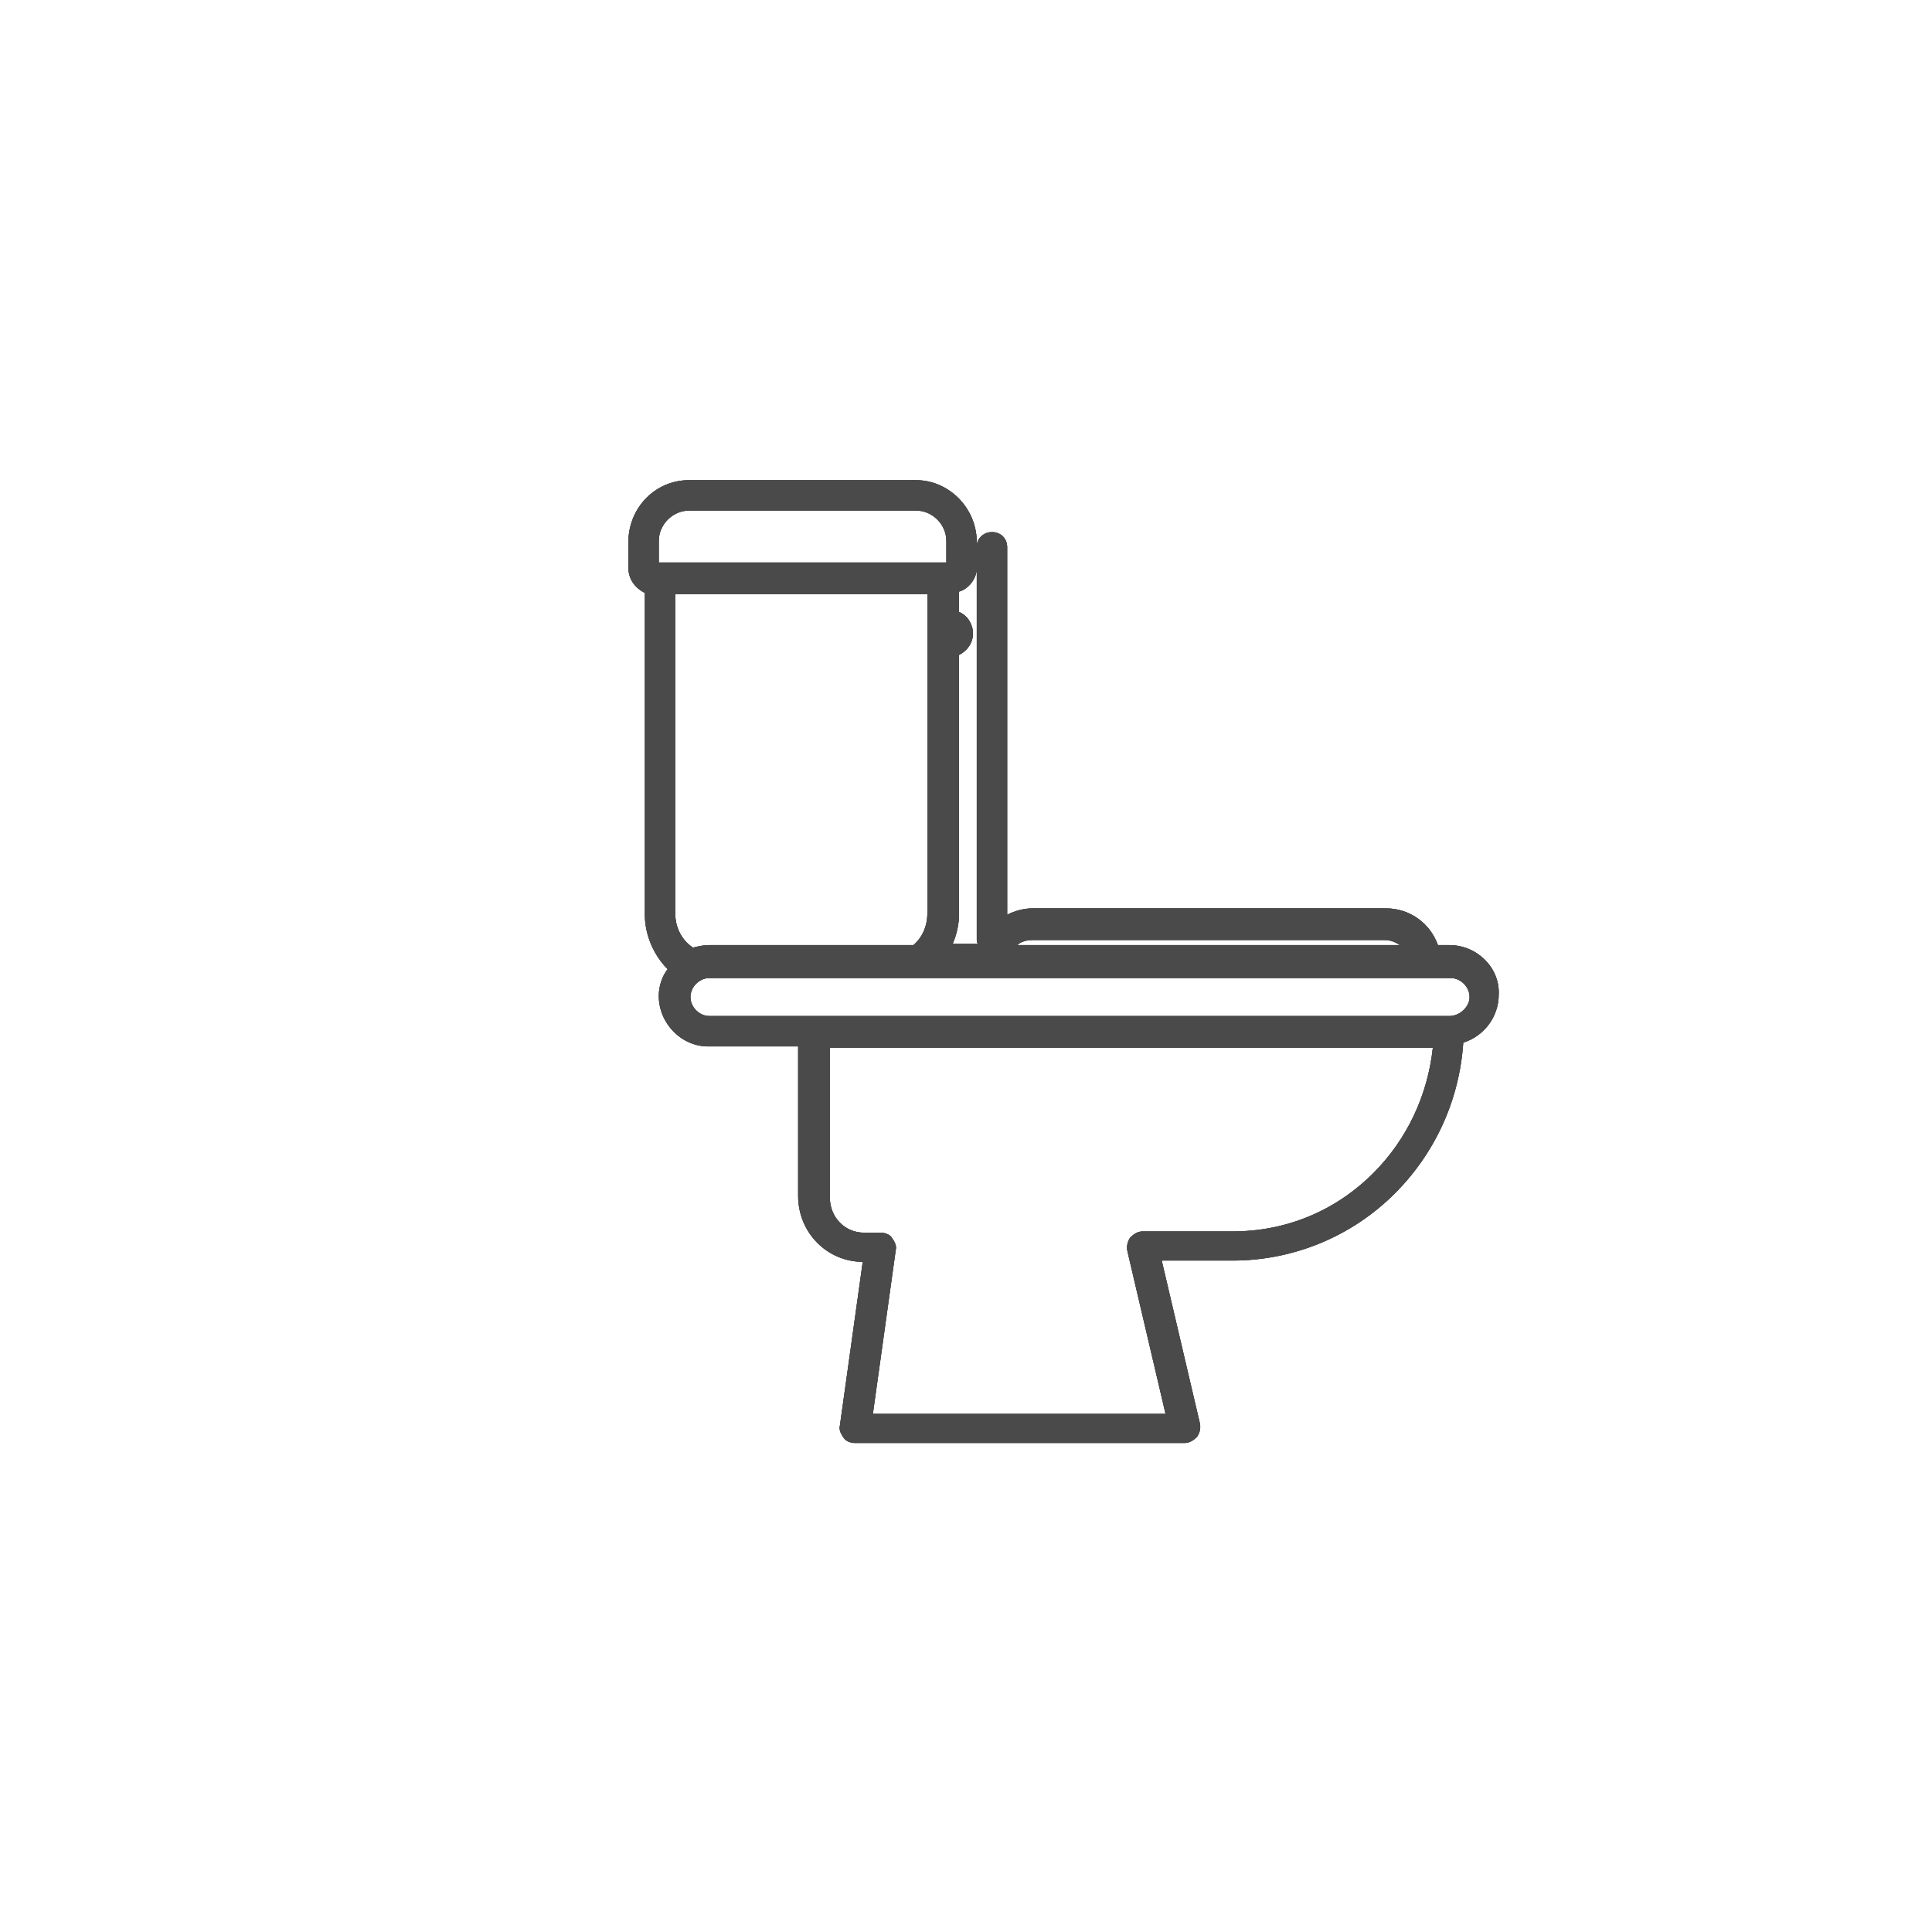 <?xml version="1.0" encoding="utf-8"?>
<!-- Generator: Adobe Illustrator 21.1.0, SVG Export Plug-In . SVG Version: 6.00 Build 0)  -->
<svg version="1.1" id="Layer_1" xmlns="http://www.w3.org/2000/svg" xmlns:xlink="http://www.w3.org/1999/xlink" x="0px" y="0px"
	 viewBox="0 0 152.5 152.5" style="enable-background:new 0 0 152.5 152.5;" xml:space="preserve">
<style type="text/css">
	.st0{clip-path:url(#SVGID_2_);}
	.st1{clip-path:url(#SVGID_4_);fill:#4A4A4A;}
	.st2{clip-path:url(#SVGID_6_);}
	.st3{clip-path:url(#SVGID_8_);fill:#4A4A4A;}
	.st4{opacity:0.2;enable-background:new    ;}
	.st5{enable-background:new    ;}
	.st6{clip-path:url(#SVGID_10_);}
	.st7{clip-path:url(#SVGID_12_);}
	.st8{clip-path:url(#SVGID_14_);fill:#4A4A4A;}
	.st9{clip-path:url(#SVGID_16_);}
	.st10{clip-path:url(#SVGID_18_);fill:#4A4A4A;}
	.st11{clip-path:url(#SVGID_20_);}
	.st12{clip-path:url(#SVGID_22_);fill:#4A4A4A;}
	.st13{clip-path:url(#SVGID_24_);}
	.st14{clip-path:url(#SVGID_26_);fill:#4A4A4A;}
	.st15{clip-path:url(#SVGID_28_);}
	.st16{clip-path:url(#SVGID_30_);fill:#4A4A4A;}
	.st17{clip-path:url(#SVGID_32_);}
	.st18{clip-path:url(#SVGID_34_);fill:#4A4A4A;}
	.st19{fill:#4A4A4A;}
	.st20{clip-path:url(#SVGID_36_);}
	.st21{clip-path:url(#SVGID_38_);fill:#4A4A4A;}
</style>
<g>
	<defs>
		<path id="SVGID_1_" d="M-92,69.2h-83.9v-2.8c0-5.8,4.3-6.7,6.7-6.7h1.9h6.7h21.4h11h21.4h6.1h1.9c2.5,0,6.7,0.9,6.7,6.7V69.2z
			 M-92,77.8h-4.6h-3.3h-68h-3.3h-4.7v-5.1H-92V77.8z M-96.6,90.3h-3.3v-9.1h3.3V90.3z M-167.9,90.3h-3.3v-9.1h3.3V90.3z M-139.1,48
			v8.3h-21.4V48H-139.1z M-106.7,48v8.3h-21.4V48H-106.7z M-167.4,41.7h0.2c0-4.5,3-5.5,5.6-5.5h55.5c2.5,0,5.6,1,5.6,5.5v14.6h-2.6
			V48c0-1.9-1.6-3.5-3.5-3.5h-21.4c-1.9,0-3.5,1.5-3.5,3.5v8.3h-4.1V48c0-1.9-1.6-3.5-3.5-3.5h-21.4c-1.9,0-3.5,1.5-3.5,3.5v8.3
			h-3.2V41.7z M-97.1,56.4L-97.1,56.4V41.7c0-6.6-4.7-9-9.1-9h-55.5c-4.4,0-9.1,2.3-9.1,9v14.6v0.1c-4.4,0.5-8.6,3.4-8.6,10v11.4
			c0,1.9,1.6,3.5,3.5,3.5h1.2v9c0,1.9,1.6,3.5,3.5,3.5h3.3c1.9,0,3.5-1.5,3.5-3.5v-9.1h61.1v9.1c0,1.9,1.6,3.5,3.5,3.5h3.3
			c1.9,0,3.5-1.5,3.5-3.5v-9.1h1.2c1.9,0,3.5-1.5,3.5-3.5V66.4C-88.5,59.8-92.7,56.9-97.1,56.4z"/>
	</defs>
	<clipPath id="SVGID_2_">
		<use xlink:href="#SVGID_1_"  style="overflow:visible;"/>
	</clipPath>
	<g class="st0">
		<defs>
			<rect id="SVGID_3_" x="-179.3" y="32.8" width="91.1" height="61.3"/>
		</defs>
		<clipPath id="SVGID_4_">
			<use xlink:href="#SVGID_3_"  style="overflow:visible;"/>
		</clipPath>
		<rect x="-188.6" y="23.5" class="st1" width="109.6" height="79.6"/>
	</g>
</g>
<g>
	<defs>
		<path id="SVGID_5_" d="M-223,182c-0.4,2.5-2.8,3.9-4.3,4.3c-0.6,0.1-1.1,0.1-1.7,0c-0.7-0.1-1.6-0.3-2.6,0.2
			c-3.2,1.5-3.6,7.1-1.2,19.3c-1.2,3.6-2.7,3.9-3.9,4h-54c-1.2-0.1-2.7-0.4-3.9-4c2.4-12.3,2-17.9-1.2-19.3c-1-0.5-1.9-0.3-2.6-0.2
			c-0.5,0.1-1.1,0.2-1.7,0c-1.5-0.3-3.9-1.7-4.3-4.3c-0.4-2.4,1.4-4.2,1.4-4.2c1-1,2.2-1.3,2.9-1.4c1-0.2,2-0.2,3,0
			c1.3,0.3,2.1,0.9,3.2,1.7c1.3,0.9,2.5,2.1,3.4,3.4c0.7,1.1,1.3,2.3,1.7,3.5c1.6,4.5,1.8,10.1,1.8,13.1c0,1.1,0.9,2,1.9,2h42.6
			c1.1,0,1.9-0.9,1.9-2c0-3,0.3-8.6,1.8-13.1c0.4-1.2,1-2.4,1.7-3.5c0.9-1.3,2.1-2.5,3.4-3.4c1.1-0.8,1.9-1.4,3.2-1.6
			c1-0.2,2-0.2,3,0c0.7,0.2,1.9,0.4,2.9,1.4C-224.4,177.8-222.7,179.7-223,182z M-263.7,156.8c13.7,0,25.4,6.8,29.8,16.8
			c-0.7,0.4-1.3,0.8-1.9,1.2c-1.7,1.2-3.2,2.7-4.4,4.4c-0.9,1.4-1.6,2.8-2.2,4.4c-1.5,4.1-1.9,9-2,12.5h-38.8
			c-0.1-3.4-0.6-8.3-2-12.5c-0.5-1.6-1.3-3-2.2-4.4c-1.2-1.7-2.7-3.2-4.4-4.4c-0.3-0.3-0.7-0.5-1.1-0.7
			C-288.1,163.8-276.7,156.8-263.7,156.8z M-221.7,175c-1.8-1.8-3.8-2.3-4.8-2.5c-1.2-0.3-2.5-0.3-3.7-0.2
			c-4.9-11.6-18.1-19.5-33.5-19.5c-14.5,0-27.4,7.9-32.6,19.7c-1.5-0.3-3.1-0.3-4.6,0c-1,0.2-3,0.7-4.8,2.5
			c-0.3,0.3-3.1,3.3-2.5,7.6c0.6,4.2,4.2,6.9,7.3,7.5c1.1,0.2,2.1,0.2,3.2,0c0.1,0,0.2,0,0.3-0.1c0.3,0.5,1.3,3.3-1.1,15.4
			c-0.1,0.3,0,0.6,0.1,1c1.4,4.6,3.7,6.8,7.4,7.3c0.1,0,0.1,0,0.2,0v5.9c0,1.1,0.9,2,1.9,2c1.1,0,1.9-0.9,1.9-2v-5.9h46.5v5.9
			c0,1.1,0.9,2,1.9,2s1.9-0.9,1.9-2v-5.9c0.1,0,0.1,0,0.2,0c3.7-0.4,6-2.7,7.4-7.3c0.1-0.3,0.1-0.6,0.1-1
			c-2.4-12.1-1.4-14.9-1.1-15.4c0.1,0,0.2,0,0.3,0.1c1,0.2,2.1,0.3,3.2,0c3.1-0.7,6.7-3.3,7.3-7.5
			C-218.6,178.4-221.4,175.4-221.7,175z"/>
	</defs>
	<clipPath id="SVGID_6_">
		<use xlink:href="#SVGID_5_"  style="overflow:visible;"/>
	</clipPath>
	<g class="st2">
		<defs>
			<rect id="SVGID_7_" x="-308.3" y="152.9" width="89.2" height="68.8"/>
		</defs>
		<clipPath id="SVGID_8_">
			<use xlink:href="#SVGID_7_"  style="overflow:visible;"/>
		</clipPath>
		<rect x="-317.6" y="143.6" class="st3" width="107.8" height="87.3"/>
	</g>
</g>
<g>
	<g class="st4">
	</g>
</g>
<g>
	<g class="st5">
		<g>
			<defs>
				<rect id="SVGID_9_" x="186.3" y="334.5" width="68.8" height="78"/>
			</defs>
			<clipPath id="SVGID_10_">
				<use xlink:href="#SVGID_9_"  style="overflow:visible;"/>
			</clipPath>
			<g class="st6">
				<defs>
					<path id="SVGID_11_" d="M249.8,404.7h-58.3c-1.5,0-2.7-1.2-2.7-2.8v-45.9h63.8v45.9C252.6,403.4,251.3,404.7,249.8,404.7z
						 M247.3,410C247.3,410,247.2,410.1,247.3,410l-2.7,0.1c0,0-0.1,0-0.1-0.1v-2.8h2.8V410z M196.9,410
						C196.9,410,196.9,410.1,196.9,410l-2.7,0.1c0,0-0.1,0-0.1-0.1v-2.8h2.8V410z M191.5,337.1h58.3c1.5,0,2.7,1.2,2.7,2.8v13.6
						h-63.8v-13.6C188.8,338.3,190,337.1,191.5,337.1z M249.8,334.5h-58.3c-2.9,0-5.2,2.4-5.2,5.3v62c0,2.9,2.3,5.3,5.2,5.3h0.1v2.8
						c0,1.4,1.2,2.6,2.6,2.6h2.6c1.4,0,2.6-1.2,2.6-2.6v-2.8H242v2.8c0,1.4,1.2,2.6,2.6,2.6h2.6c1.4,0,2.6-1.2,2.6-2.6v-2.8h0.1
						c2.9,0,5.2-2.4,5.2-5.3v-62C255.1,336.9,252.7,334.5,249.8,334.5z"/>
				</defs>
				<clipPath id="SVGID_12_">
					<use xlink:href="#SVGID_11_"  style="overflow:visible;"/>
				</clipPath>
				<g class="st7">
					<defs>
						<rect id="SVGID_13_" x="186.3" y="334.5" width="68.8" height="78"/>
					</defs>
					<clipPath id="SVGID_14_">
						<use xlink:href="#SVGID_13_"  style="overflow:visible;"/>
					</clipPath>
					<rect x="177" y="325.2" class="st8" width="87.3" height="96.6"/>
				</g>
			</g>
			<g class="st6">
				<defs>
					<path id="SVGID_15_" d="M221.2,342c1.1,0,2,0.6,2.4,1.4h-4.9C219.2,342.6,220.1,342,221.2,342z M221.2,347.3
						c-1.1,0-2-0.6-2.4-1.4h4.9C223.2,346.7,222.3,347.3,221.2,347.3z M215.9,345.9h0.2c0.6,2.2,2.6,3.9,5.1,3.9s4.5-1.6,5.1-3.9
						h0.2c0.7,0,1.2-0.5,1.2-1.2c0-0.7-0.6-1.2-1.2-1.2h-0.2c-0.6-2.2-2.6-3.9-5.1-3.9s-4.5,1.6-5.1,3.9h-0.2
						c-0.7,0-1.2,0.5-1.2,1.2C214.6,345.3,215.2,345.9,215.9,345.9z"/>
				</defs>
				<clipPath id="SVGID_16_">
					<use xlink:href="#SVGID_15_"  style="overflow:visible;"/>
				</clipPath>
				<g class="st9">
					<defs>
						<rect id="SVGID_17_" x="186.3" y="334.5" width="68.8" height="78"/>
					</defs>
					<clipPath id="SVGID_18_">
						<use xlink:href="#SVGID_17_"  style="overflow:visible;"/>
					</clipPath>
					<rect x="205.3" y="330.3" class="st10" width="31.7" height="28.7"/>
				</g>
			</g>
			<g class="st6">
				<defs>
					<path id="SVGID_19_" d="M236,342.8c0.5-0.5,1.2-0.8,1.9-0.8c0.3,0,0.6,0,0.8,0.1l-3.3,3.3C235.1,344.6,235.3,343.5,236,342.8z
						 M239.7,346.6c-0.7,0.7-1.8,0.9-2.7,0.6l3.3-3.3C240.7,344.8,240.5,345.8,239.7,346.6z M233.4,347.5c-0.5,0.5-0.5,1.2,0,1.7
						c0.2,0.2,0.5,0.4,0.9,0.4c0.3,0,0.6-0.1,0.9-0.4l0.2-0.2c0.8,0.5,1.7,0.7,2.6,0.7c1.3,0,2.6-0.5,3.6-1.5
						c1.7-1.7,1.9-4.3,0.7-6.2l0.2-0.2c0.5-0.5,0.5-1.2,0-1.7c-0.5-0.5-1.2-0.5-1.7,0l-0.2,0.2c-1.9-1.2-4.5-0.9-6.2,0.8
						c-1.7,1.7-1.9,4.3-0.7,6.2L233.4,347.5z"/>
				</defs>
				<clipPath id="SVGID_20_">
					<use xlink:href="#SVGID_19_"  style="overflow:visible;"/>
				</clipPath>
				<g class="st11">
					<defs>
						<rect id="SVGID_21_" x="186.3" y="334.5" width="68.8" height="78"/>
					</defs>
					<clipPath id="SVGID_22_">
						<use xlink:href="#SVGID_21_"  style="overflow:visible;"/>
					</clipPath>
					<rect x="223.5" y="330.3" class="st12" width="28.7" height="28.7"/>
				</g>
			</g>
			<g class="st6">
				<defs>
					<path id="SVGID_23_" d="M203.5,342c0.7,0,1.4,0.3,1.9,0.8c0.7,0.7,0.9,1.8,0.6,2.7l-3.3-3.3C202.9,342.1,203.2,342,203.5,342z
						 M201.6,346.6c-0.7-0.7-0.9-1.8-0.6-2.7l3.3,3.3C203.4,347.5,202.3,347.3,201.6,346.6z M199.9,348.3c1,1,2.3,1.5,3.6,1.5
						c0.9,0,1.8-0.2,2.6-0.7l0.2,0.2c0.2,0.2,0.5,0.4,0.9,0.4c0.3,0,0.6-0.1,0.9-0.4c0.5-0.5,0.5-1.2,0-1.7l-0.2-0.2
						c1.2-2,0.9-4.5-0.7-6.2c-1.7-1.7-4.3-1.9-6.2-0.8l-0.2-0.2c-0.5-0.5-1.2-0.5-1.7,0c-0.5,0.5-0.5,1.2,0,1.7l0.2,0.2
						C198,344,198.2,346.6,199.9,348.3z"/>
				</defs>
				<clipPath id="SVGID_24_">
					<use xlink:href="#SVGID_23_"  style="overflow:visible;"/>
				</clipPath>
				<g class="st13">
					<defs>
						<rect id="SVGID_25_" x="186.3" y="334.5" width="68.8" height="78"/>
					</defs>
					<clipPath id="SVGID_26_">
						<use xlink:href="#SVGID_25_"  style="overflow:visible;"/>
					</clipPath>
					<rect x="189.1" y="330.3" class="st14" width="28.7" height="28.7"/>
				</g>
			</g>
			<g class="st6">
				<defs>
					<path id="SVGID_27_" d="M244.5,395.5c0,0.8-0.6,1.4-1.4,1.4h-44.8c-0.8,0-1.4-0.6-1.4-1.4v-29.6c0-0.8,0.6-1.4,1.4-1.4h44.8
						c0.8,0,1.4,0.6,1.4,1.4V395.5z M243.1,361.9h-44.8c-2.1,0-3.9,1.8-3.9,4v29.6c0,2.2,1.7,4,3.9,4h44.8c2.1,0,3.9-1.8,3.9-4
						v-29.6C247,363.7,245.2,361.9,243.1,361.9z"/>
				</defs>
				<clipPath id="SVGID_28_">
					<use xlink:href="#SVGID_27_"  style="overflow:visible;"/>
				</clipPath>
				<g class="st15">
					<defs>
						<rect id="SVGID_29_" x="186.3" y="334.5" width="68.8" height="78"/>
					</defs>
					<clipPath id="SVGID_30_">
						<use xlink:href="#SVGID_29_"  style="overflow:visible;"/>
					</clipPath>
					<rect x="185.1" y="352.6" class="st16" width="71.2" height="56.1"/>
				</g>
			</g>
			<g class="st6">
				<defs>
					<path id="SVGID_31_" d="M229.4,369.4c0,0.7-0.6,1.3-1.4,1.3h-15.6c-0.8,0-1.4-0.6-1.4-1.3v-0.1L229.4,369.4L229.4,369.4z
						 M230.6,367h-20.8c-0.7,0-1.2,0.5-1.2,1.2v1.2c0,2,1.7,3.7,3.8,3.7H228c2.1,0,3.8-1.6,3.8-3.7v-1.2
						C231.8,367.5,231.3,367,230.6,367z"/>
				</defs>
				<clipPath id="SVGID_32_">
					<use xlink:href="#SVGID_31_"  style="overflow:visible;"/>
				</clipPath>
				<g class="st17">
					<defs>
						<rect id="SVGID_33_" x="186.3" y="334.5" width="68.8" height="78"/>
					</defs>
					<clipPath id="SVGID_34_">
						<use xlink:href="#SVGID_33_"  style="overflow:visible;"/>
					</clipPath>
					<rect x="199.3" y="357.7" class="st18" width="41.8" height="24.7"/>
				</g>
			</g>
		</g>
	</g>
</g>
<rect x="707" y="22.5" class="st19" width="32" height="23"/>
<g>
	<g>
		<defs>
			<path id="SVGID_35_" d="M114.4,80.2H56c-0.8,0-1.5-0.7-1.5-1.5s0.7-1.5,1.5-1.5h56.6c0,0,0,0,0,0c0,0,0,0,0,0h1.9
				c0.8,0,1.5,0.7,1.5,1.5S115.2,80.2,114.4,80.2z M108.4,92.6c-3,3-6.9,4.6-11.1,4.6h-7.1c-0.4,0-0.7,0.2-1,0.5
				c-0.2,0.3-0.3,0.7-0.2,1.1l3,12.8H68.9l1.8-12.9c0.1-0.4-0.1-0.7-0.3-1c-0.2-0.3-0.6-0.4-0.9-0.4h-1.3c-1.5,0-2.7-1.2-2.7-2.8
				V82.7h47.6C112.7,86.4,111.1,89.9,108.4,92.6z M53.3,72.1V46.9h19.9v25.2c0,1-0.4,1.9-1.1,2.5H56c-0.5,0-0.9,0.1-1.3,0.2
				C53.8,74.2,53.3,73.2,53.3,72.1z M52,44.4v-1.7c0-1.3,1.1-2.4,2.4-2.4h17.9c1.3,0,2.4,1.1,2.4,2.4v1.7H52z M75.7,72.1V51.7
				c0.6-0.3,1.1-0.9,1.1-1.7c0-0.7-0.4-1.4-1.1-1.7v-1.6c0.7-0.2,1.3-0.9,1.4-1.7v29.1c0,0.2,0,0.3,0.1,0.4h-2
				C75.5,73.8,75.7,73,75.7,72.1z M81.5,74.2h27.8c0.5,0,0.9,0.2,1.2,0.4H80.3C80.6,74.3,81.1,74.2,81.5,74.2z M114.4,74.6h-0.9
				c-0.6-1.7-2.2-2.9-4.1-2.9H81.5c-0.7,0-1.4,0.2-2,0.5v-29c0-0.7-0.5-1.2-1.2-1.2c-0.6,0-1.1,0.4-1.2,1v-0.2
				c0-2.7-2.2-4.9-4.8-4.9H54.4c-2.7,0-4.8,2.2-4.8,4.9v2c0,0.9,0.5,1.6,1.3,2v25.4c0,1.6,0.7,3.2,1.8,4.3C52.3,77,52,77.8,52,78.6
				c0,2.2,1.8,4,3.9,4h7.1v11.8c0,2.9,2.3,5.2,5.1,5.2l-1.8,12.9c-0.1,0.4,0.1,0.7,0.3,1c0.2,0.3,0.6,0.4,0.9,0.4h26
				c0.4,0,0.7-0.2,1-0.5c0.2-0.3,0.3-0.7,0.2-1.1l-3-12.8h5.6c4.8,0,9.4-1.9,12.8-5.3c3.2-3.2,5.1-7.4,5.4-11.9
				c1.6-0.5,2.8-2,2.8-3.8C118.4,76.4,116.6,74.6,114.4,74.6z"/>
		</defs>
		<use xlink:href="#SVGID_35_"  style="overflow:visible;fill:#4A4A4A;"/>
		<clipPath id="SVGID_36_">
			<use xlink:href="#SVGID_35_"  style="overflow:visible;"/>
		</clipPath>
		<g class="st20">
			<defs>
				<rect id="SVGID_37_" x="49.6" y="37.8" width="68.8" height="76.2"/>
			</defs>
			<use xlink:href="#SVGID_37_"  style="overflow:visible;fill:#4A4A4A;"/>
			<clipPath id="SVGID_38_">
				<use xlink:href="#SVGID_37_"  style="overflow:visible;"/>
			</clipPath>
			<rect x="40.3" y="28.5" class="st21" width="87.3" height="94.8"/>
		</g>
	</g>
</g>
</svg>
